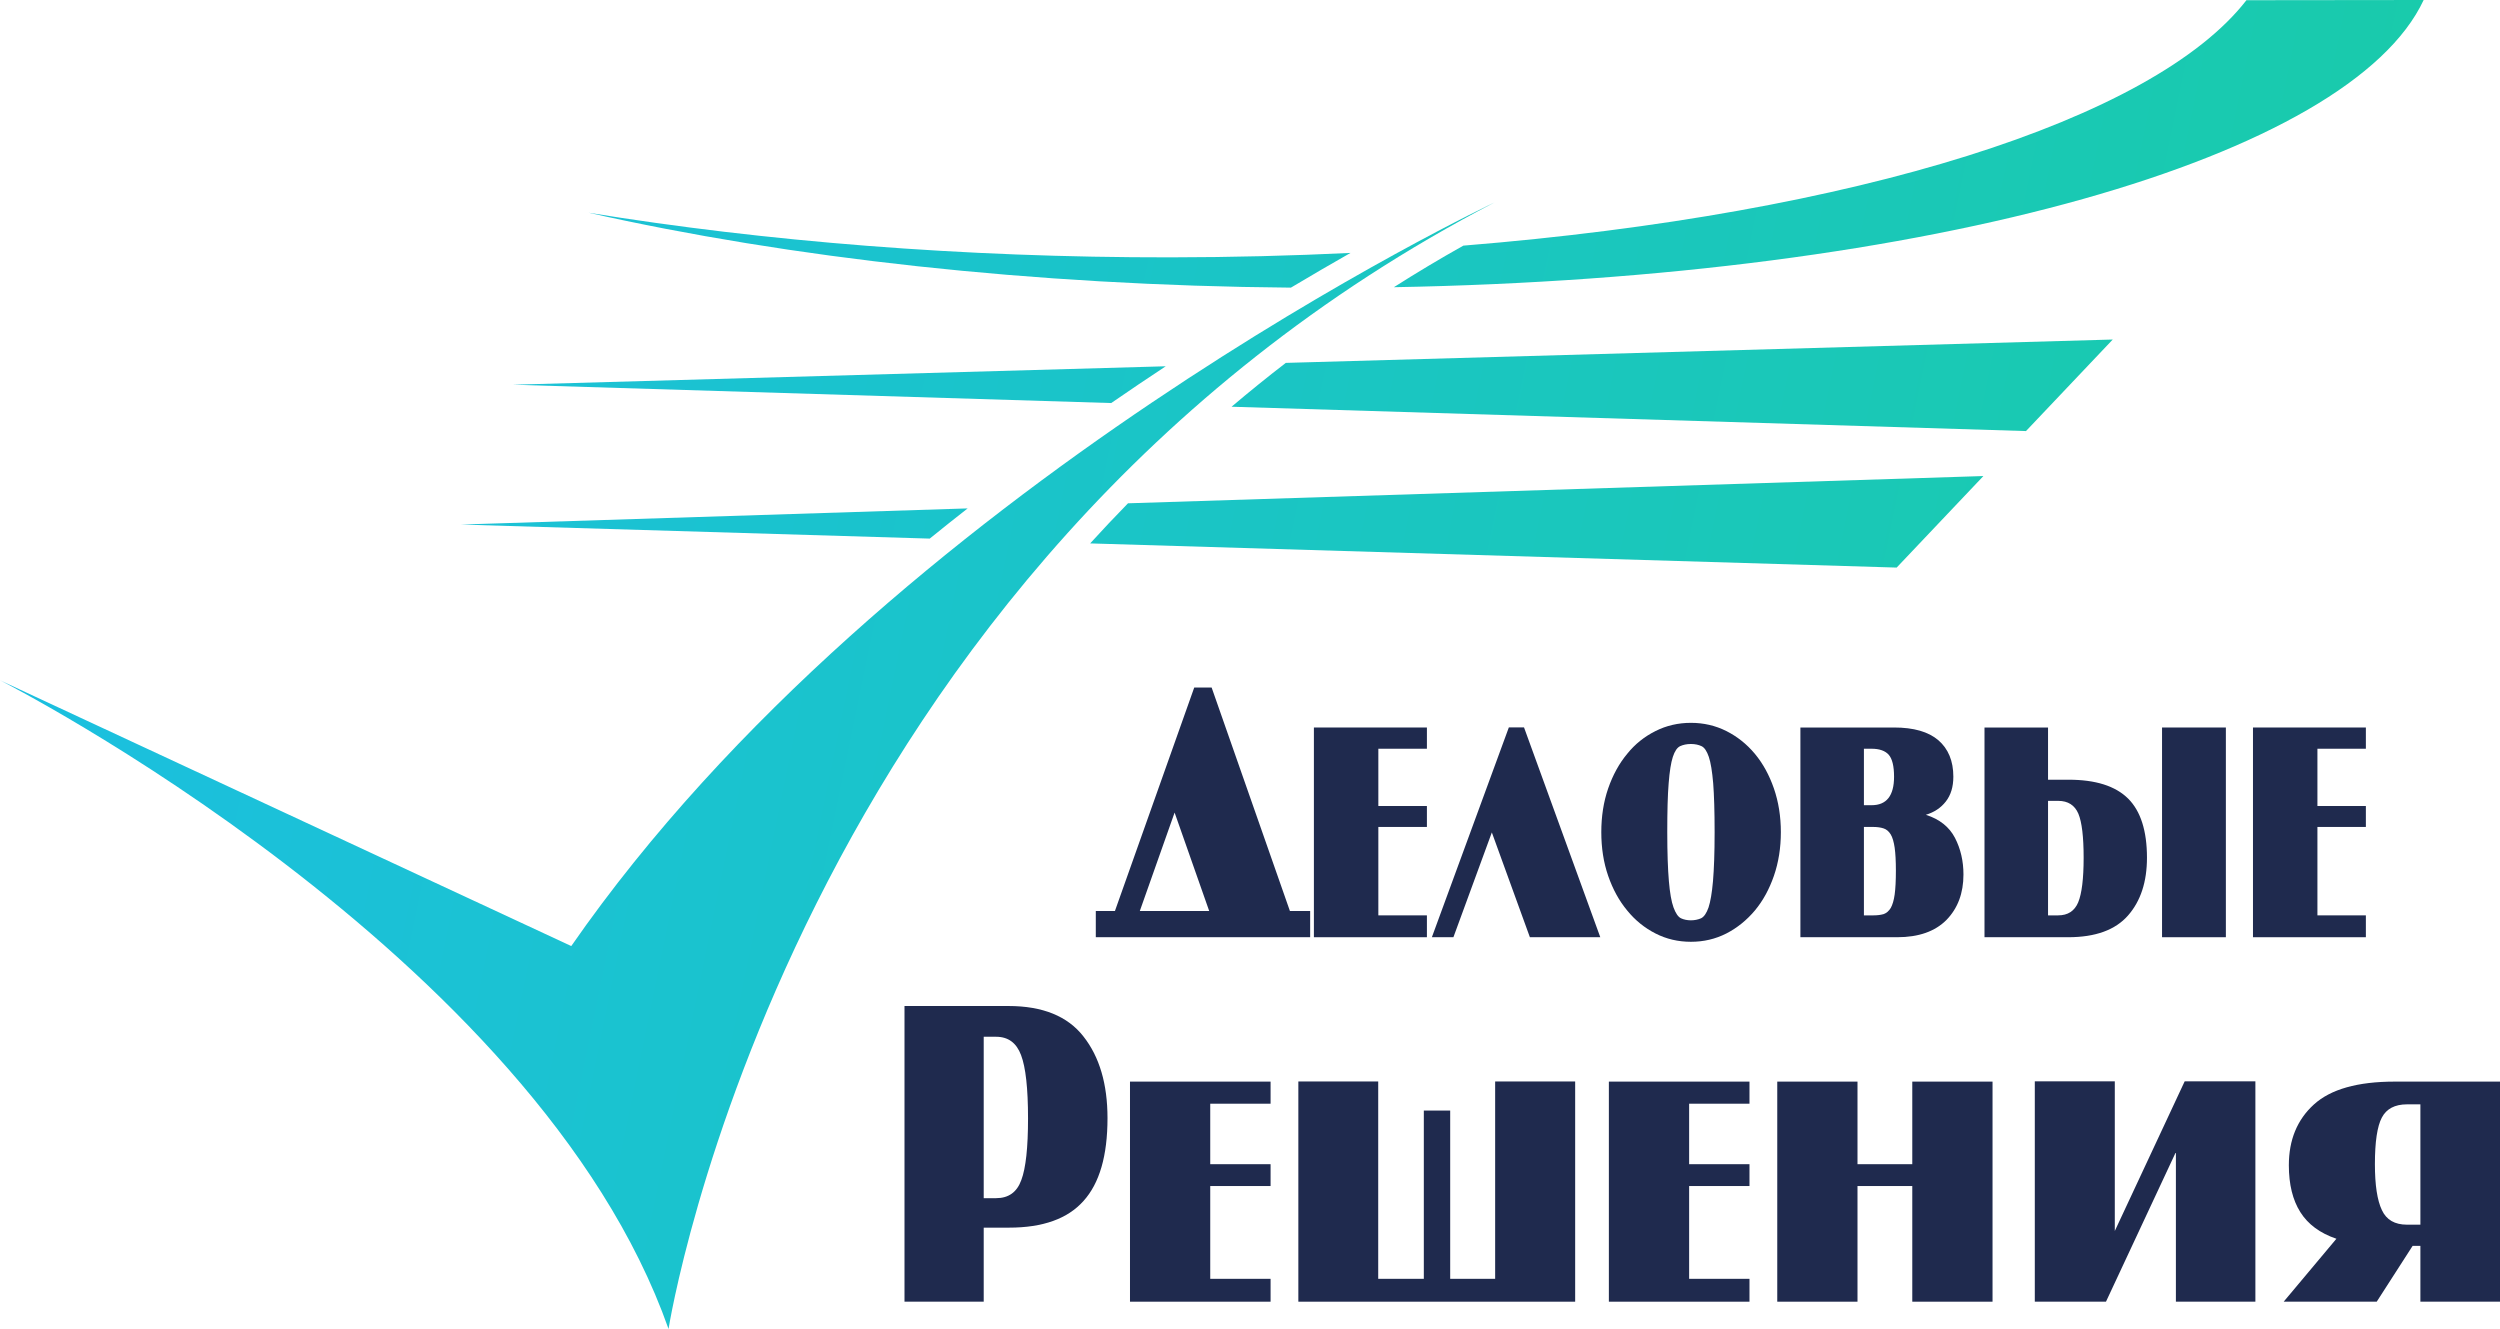 <?xml version="1.0" encoding="UTF-8"?> <svg xmlns="http://www.w3.org/2000/svg" width="950" height="505" viewBox="0 0 950 505" fill="none"> <path d="M460.421 261.263H453.809L423.671 346.189H416.403V356.144H497.863V346.189H490.171L460.421 261.263ZM433.125 346.189L446.349 308.78L459.498 346.189H433.125Z" fill="#1F2A4E"></path> <path d="M499.281 356.144H542.224V347.84H523.771V314.241H542.224V306.285H523.771V284.519H542.224V276.452H499.281V356.144Z" fill="#1F2A4E"></path> <path d="M573.362 276.412L544.111 356.144H552.294L566.901 316.32L581.357 356.144H608.108L579.126 276.412H573.362Z" fill="#1F2A4E"></path> <path d="M666.849 286.447C663.735 282.717 660.121 279.87 656.008 277.795C651.858 275.724 647.397 274.681 642.551 274.681C637.711 274.681 633.213 275.724 629.104 277.795C624.946 279.87 621.333 282.717 618.339 286.447C615.264 290.137 612.873 294.519 611.111 299.592C609.34 304.705 608.496 310.278 608.496 316.204C608.496 322.201 609.34 327.734 611.111 332.847C612.873 337.926 615.264 342.307 618.339 345.993C621.333 349.688 624.946 352.615 629.104 354.725C633.213 356.835 637.711 357.88 642.551 357.88C647.397 357.88 651.858 356.835 656.008 354.725C660.121 352.615 663.735 349.688 666.849 345.993C669.923 342.307 672.31 337.926 674.077 332.847C675.844 327.734 676.727 322.201 676.727 316.204C676.727 310.278 675.844 304.705 674.077 299.592C672.31 294.519 669.923 290.137 666.849 286.447ZM650.935 334.846C650.547 339.268 649.971 342.65 649.244 344.841C648.477 347.037 647.513 348.42 646.397 348.955C645.246 349.455 643.934 349.723 642.551 349.723C641.132 349.723 639.866 349.455 638.786 348.955C637.67 348.42 636.752 347.037 635.939 344.841C635.136 342.65 634.556 339.268 634.177 334.846C633.789 330.309 633.561 324.156 633.561 316.204C633.561 308.36 633.718 302.095 634.092 297.633C634.44 293.135 634.976 289.789 635.672 287.638C636.403 285.407 637.323 284.059 638.483 283.524C639.589 283.024 640.941 282.717 642.551 282.717C644.131 282.717 645.474 283.024 646.549 283.524C647.709 284.059 648.593 285.407 649.36 287.638C650.087 289.789 650.627 293.135 651.011 297.633C651.359 302.095 651.555 308.36 651.555 316.204C651.555 324.156 651.318 330.309 650.935 334.846Z" fill="#1F2A4E"></path> <path d="M731.818 309.627C735.004 308.663 737.547 306.976 739.426 304.554C741.313 302.131 742.272 299.016 742.272 295.134C742.272 289.173 740.349 284.559 736.583 281.293C732.813 278.063 727.205 276.452 719.741 276.452H684.151V356.144H720.937C729.124 356.144 735.352 353.918 739.658 349.571C743.963 345.154 746.114 339.389 746.114 332.312C746.114 327.198 745.038 322.549 742.888 318.39C740.733 314.241 737.048 311.278 731.818 309.627ZM708.288 284.519H711.215C714.173 284.519 716.36 285.291 717.702 286.79C719.054 288.33 719.741 291.1 719.741 295.17C719.741 302.363 716.899 305.977 711.215 305.977H708.288V284.519ZM719.978 339.884C719.665 342.115 719.166 343.807 718.478 345.038C717.747 346.189 716.899 346.956 715.828 347.345C714.749 347.653 713.517 347.84 711.983 347.84H708.288V314.241H711.902C713.366 314.241 714.668 314.437 715.748 314.785C716.819 315.124 717.747 315.891 718.478 317.083C719.166 318.239 719.665 319.97 719.978 322.165C720.281 324.352 720.437 327.234 720.437 330.848C720.437 334.614 720.281 337.658 719.978 339.884Z" fill="#1F2A4E"></path> <path d="M786.053 296.29H778.255V276.452H754.109V356.144H785.902C796.279 356.144 803.85 353.373 808.66 347.876C813.465 342.383 815.848 335.078 815.848 325.927C815.848 315.74 813.465 308.244 808.701 303.478C803.85 298.668 796.315 296.29 786.053 296.29ZM789.703 342.918C788.32 346.189 785.786 347.84 782.096 347.84H778.255V304.326H782.096C785.861 304.326 788.4 305.977 789.783 309.208C791.131 312.438 791.782 318.047 791.782 325.927C791.782 333.963 791.086 339.576 789.703 342.918Z" fill="#1F2A4E"></path> <path d="M845.829 276.452H821.576V356.144H845.829V276.452Z" fill="#1F2A4E"></path> <path d="M899.03 284.519V276.452H856.131V356.144H899.03V347.84H880.621V314.241H899.03V306.285H880.621V284.519H899.03Z" fill="#1F2A4E"></path> <path d="M383.243 382.284H343.708V494.643H373.811V466.503H383.483C396.294 466.503 405.727 463.113 411.716 456.381C417.809 449.655 420.852 439.196 420.852 424.907C420.852 411.946 417.809 401.584 411.716 393.866C405.727 386.16 396.203 382.284 383.243 382.284ZM388.099 448.43C386.435 453.052 383.243 455.304 378.524 455.304H373.811V393.969H378.524C383.141 393.969 386.281 396.323 388.002 400.945C389.763 405.551 390.652 413.61 390.652 425.004C390.652 436.101 389.815 443.864 388.099 448.43Z" fill="#1F2A4E"></path> <path d="M429.395 494.643H482.819V485.952H459.891V450.692H482.819V442.394H459.891V419.407H482.819V411.011H429.395V494.643Z" fill="#1F2A4E"></path> <path d="M568.158 485.952H551.072V422.012H541.052V485.952H523.721V410.959H493.374V494.643H598.563V410.959H568.158V485.952Z" fill="#1F2A4E"></path> <path d="M611.369 494.643H664.804V485.952H641.87V450.692H664.804V442.394H641.87V419.407H664.804V411.011H611.369V494.643Z" fill="#1F2A4E"></path> <path d="M726.668 442.394H705.849V411.011H675.359V494.643H705.849V450.692H726.668V494.643H757.164V411.011H726.668V442.394Z" fill="#1F2A4E"></path> <path d="M803.623 467.775V410.908H773.224V494.643H800.272L826.842 437.772V494.643H857.047V410.908H830.181L803.623 467.775Z" fill="#1F2A4E"></path> <path d="M910.026 411.011C895.887 411.011 885.668 413.906 879.286 419.697C872.902 425.5 869.762 433.206 869.762 442.782C869.762 450.1 871.233 456.039 874.128 460.61C877.028 465.227 881.594 468.612 887.834 470.728L867.796 494.643H903.153L916.797 473.429H919.749V494.643H950V411.011H910.026ZM919.749 465.375H914.643C910.026 465.375 906.835 463.557 905.113 459.824C903.347 456.141 902.464 450.294 902.464 442.394C902.464 433.895 903.347 427.951 905.113 424.656C906.835 421.373 910.026 419.652 914.643 419.652H919.749V465.375Z" fill="#1F2A4E"></path> <path d="M0 258.507C0 258.507 203.658 361.984 254.044 505C254.044 505 299.338 216.485 567.912 76.931C567.912 76.931 337.998 185.293 217.082 359.501L0 258.507Z" fill="url(#paint0_linear_416_143)"></path> <path d="M353.294 204.669C358.102 200.77 362.907 196.945 367.703 193.195L175.16 199.331L353.294 204.669Z" fill="url(#paint1_linear_416_143)"></path> <path d="M414.261 206.496L720.727 215.68L753.693 180.896L428.635 191.254C423.695 196.309 418.904 201.392 414.261 206.496Z" fill="url(#paint2_linear_416_143)"></path> <path d="M442.973 139.186L194.86 146.194L422.258 153.159C429.293 148.307 436.208 143.649 442.973 139.186Z" fill="url(#paint3_linear_416_143)"></path> <path d="M467.992 154.559L769.875 163.805L802.843 129.02L488.605 137.897C481.511 143.359 474.645 148.919 467.992 154.559Z" fill="url(#paint4_linear_416_143)"></path> <path d="M853.646 0.076C818.311 45.613 705.215 81.249 556.07 93.342C546.99 98.438 538.196 103.712 529.666 109.138C734.13 105.482 893.048 59.801 920.991 0L853.646 0.076Z" fill="url(#paint5_linear_416_143)"></path> <path d="M513.185 96.11C490.985 97.189 468.139 97.768 444.751 97.795C365.766 97.878 290.332 91.701 223.609 80.829C299.652 97.968 392.099 108.47 490.545 109.304C498.604 104.491 506.172 100.097 513.185 96.11Z" fill="url(#paint6_linear_416_143)"></path> <defs> <linearGradient id="paint0_linear_416_143" x1="-377.505" y1="-181.23" x2="2385.06" y2="385.912" gradientUnits="userSpaceOnUse"> <stop stop-color="#1CB9FC"></stop> <stop offset="1" stop-color="#16DF4F"></stop> </linearGradient> <linearGradient id="paint1_linear_416_143" x1="-377.505" y1="-181.23" x2="2385.06" y2="385.912" gradientUnits="userSpaceOnUse"> <stop stop-color="#1CB9FC"></stop> <stop offset="1" stop-color="#16DF4F"></stop> </linearGradient> <linearGradient id="paint2_linear_416_143" x1="-377.505" y1="-181.23" x2="2385.06" y2="385.912" gradientUnits="userSpaceOnUse"> <stop stop-color="#1CB9FC"></stop> <stop offset="1" stop-color="#16DF4F"></stop> </linearGradient> <linearGradient id="paint3_linear_416_143" x1="-377.505" y1="-181.23" x2="2385.06" y2="385.912" gradientUnits="userSpaceOnUse"> <stop stop-color="#1CB9FC"></stop> <stop offset="1" stop-color="#16DF4F"></stop> </linearGradient> <linearGradient id="paint4_linear_416_143" x1="-377.505" y1="-181.23" x2="2385.06" y2="385.912" gradientUnits="userSpaceOnUse"> <stop stop-color="#1CB9FC"></stop> <stop offset="1" stop-color="#16DF4F"></stop> </linearGradient> <linearGradient id="paint5_linear_416_143" x1="-377.505" y1="-181.23" x2="2385.06" y2="385.912" gradientUnits="userSpaceOnUse"> <stop stop-color="#1CB9FC"></stop> <stop offset="1" stop-color="#16DF4F"></stop> </linearGradient> <linearGradient id="paint6_linear_416_143" x1="-377.505" y1="-181.23" x2="2385.06" y2="385.912" gradientUnits="userSpaceOnUse"> <stop stop-color="#1CB9FC"></stop> <stop offset="1" stop-color="#16DF4F"></stop> </linearGradient> </defs> </svg> 